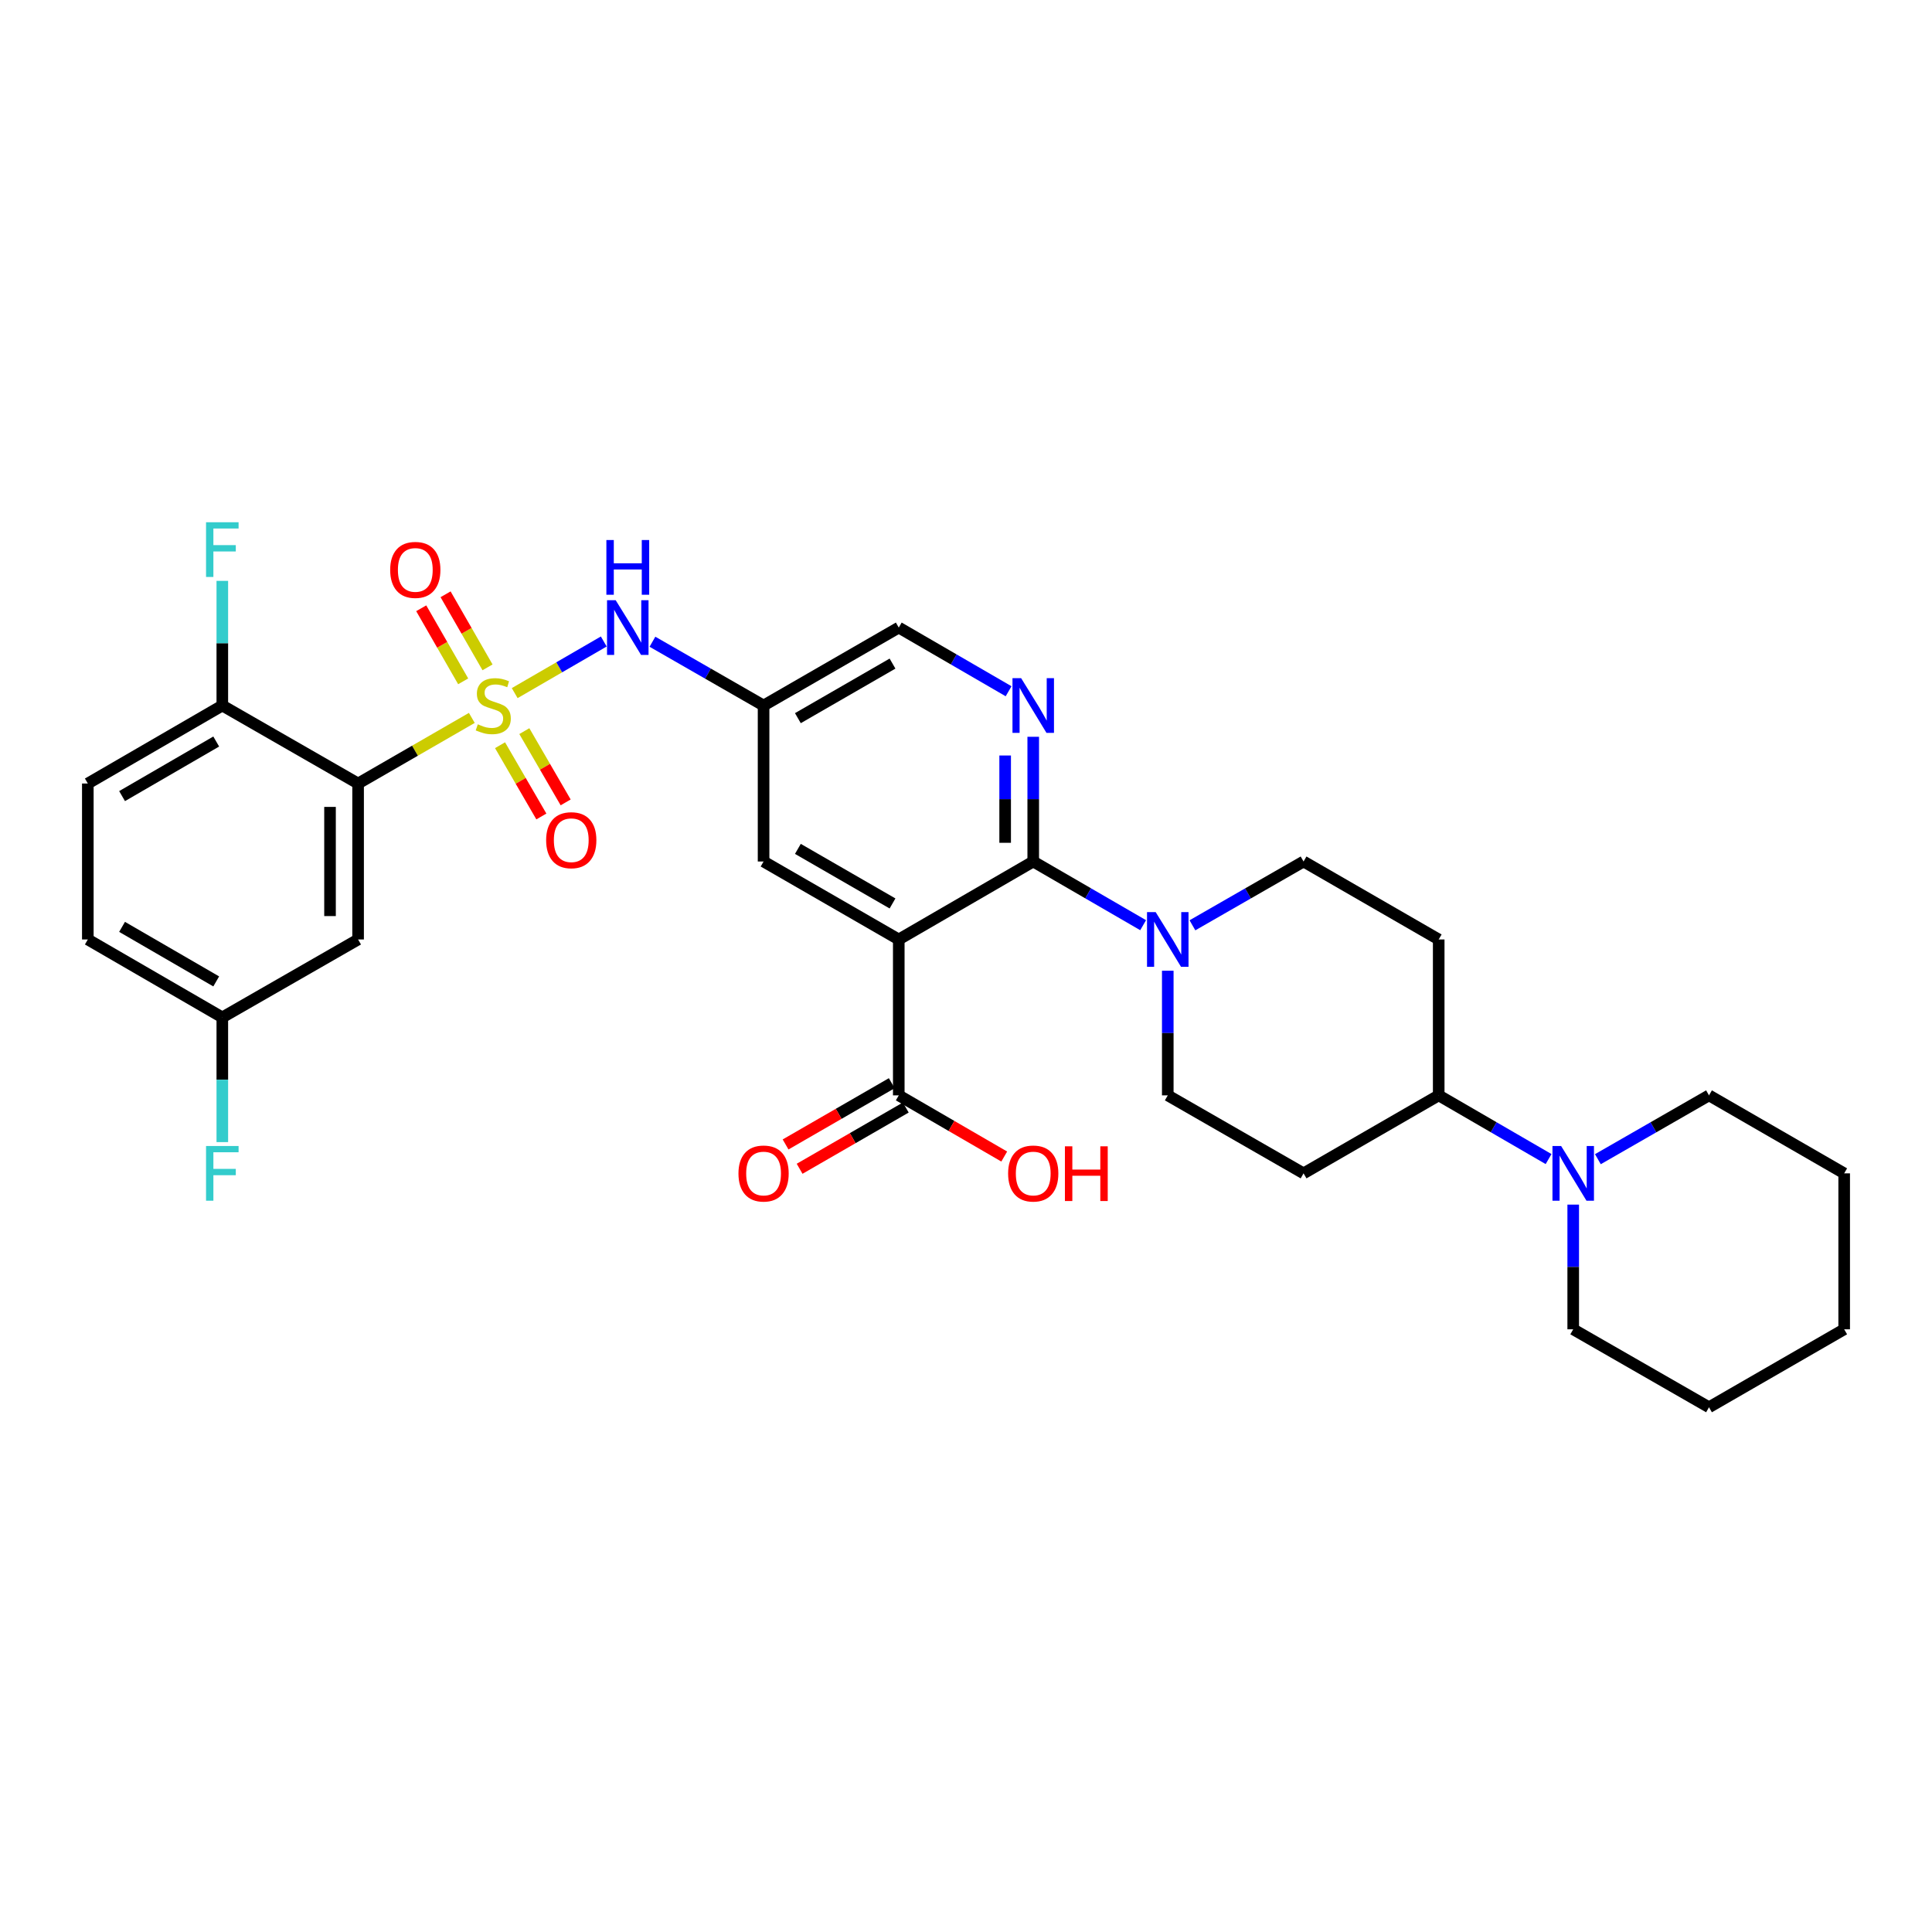 <?xml version='1.0' encoding='iso-8859-1'?>
<svg version='1.1' baseProfile='full'
              xmlns='http://www.w3.org/2000/svg'
                      xmlns:rdkit='http://www.rdkit.org/xml'
                      xmlns:xlink='http://www.w3.org/1999/xlink'
                  xml:space='preserve'
width='1000px' height='1000px' viewBox='0 0 1000 1000'>
<!-- END OF HEADER -->
<rect style='opacity:1.0;fill:#FFFFFF;stroke:none' width='1000' height='1000' x='0' y='0'> </rect>
<path class='bond-0' d='M 244.213,371.587 L 214.782,388.566' style='fill:none;fill-rule:evenodd;stroke:#CCCC00;stroke-width:6px;stroke-linecap:butt;stroke-linejoin:miter;stroke-opacity:1' />
<path class='bond-0' d='M 214.782,388.566 L 185.351,405.545' style='fill:none;fill-rule:evenodd;stroke:#000000;stroke-width:6px;stroke-linecap:butt;stroke-linejoin:miter;stroke-opacity:1' />
<path class='bond-5' d='M 266.404,358.755 L 289.457,345.395' style='fill:none;fill-rule:evenodd;stroke:#CCCC00;stroke-width:6px;stroke-linecap:butt;stroke-linejoin:miter;stroke-opacity:1' />
<path class='bond-5' d='M 289.457,345.395 L 312.51,332.034' style='fill:none;fill-rule:evenodd;stroke:#0000FF;stroke-width:6px;stroke-linecap:butt;stroke-linejoin:miter;stroke-opacity:1' />
<path class='bond-10' d='M 252.343,345.419 L 241.487,326.511' style='fill:none;fill-rule:evenodd;stroke:#CCCC00;stroke-width:6px;stroke-linecap:butt;stroke-linejoin:miter;stroke-opacity:1' />
<path class='bond-10' d='M 241.487,326.511 L 230.631,307.602' style='fill:none;fill-rule:evenodd;stroke:#FF0000;stroke-width:6px;stroke-linecap:butt;stroke-linejoin:miter;stroke-opacity:1' />
<path class='bond-10' d='M 239.74,352.655 L 228.884,333.747' style='fill:none;fill-rule:evenodd;stroke:#CCCC00;stroke-width:6px;stroke-linecap:butt;stroke-linejoin:miter;stroke-opacity:1' />
<path class='bond-10' d='M 228.884,333.747 L 218.027,314.838' style='fill:none;fill-rule:evenodd;stroke:#FF0000;stroke-width:6px;stroke-linecap:butt;stroke-linejoin:miter;stroke-opacity:1' />
<path class='bond-11' d='M 258.82,385.72 L 269.514,404.163' style='fill:none;fill-rule:evenodd;stroke:#CCCC00;stroke-width:6px;stroke-linecap:butt;stroke-linejoin:miter;stroke-opacity:1' />
<path class='bond-11' d='M 269.514,404.163 L 280.208,422.606' style='fill:none;fill-rule:evenodd;stroke:#FF0000;stroke-width:6px;stroke-linecap:butt;stroke-linejoin:miter;stroke-opacity:1' />
<path class='bond-11' d='M 271.393,378.43 L 282.087,396.873' style='fill:none;fill-rule:evenodd;stroke:#CCCC00;stroke-width:6px;stroke-linecap:butt;stroke-linejoin:miter;stroke-opacity:1' />
<path class='bond-11' d='M 282.087,396.873 L 292.781,415.316' style='fill:none;fill-rule:evenodd;stroke:#FF0000;stroke-width:6px;stroke-linecap:butt;stroke-linejoin:miter;stroke-opacity:1' />
<path class='bond-8' d='M 185.351,405.545 L 185.351,486.268' style='fill:none;fill-rule:evenodd;stroke:#000000;stroke-width:6px;stroke-linecap:butt;stroke-linejoin:miter;stroke-opacity:1' />
<path class='bond-8' d='M 170.818,417.653 L 170.818,474.159' style='fill:none;fill-rule:evenodd;stroke:#000000;stroke-width:6px;stroke-linecap:butt;stroke-linejoin:miter;stroke-opacity:1' />
<path class='bond-13' d='M 185.351,405.545 L 115.068,365.183' style='fill:none;fill-rule:evenodd;stroke:#000000;stroke-width:6px;stroke-linecap:butt;stroke-linejoin:miter;stroke-opacity:1' />
<path class='bond-1' d='M 465.201,486.268 L 395.225,445.914' style='fill:none;fill-rule:evenodd;stroke:#000000;stroke-width:6px;stroke-linecap:butt;stroke-linejoin:miter;stroke-opacity:1' />
<path class='bond-1' d='M 461.965,467.625 L 412.981,439.378' style='fill:none;fill-rule:evenodd;stroke:#000000;stroke-width:6px;stroke-linecap:butt;stroke-linejoin:miter;stroke-opacity:1' />
<path class='bond-6' d='M 465.201,486.268 L 465.201,566.958' style='fill:none;fill-rule:evenodd;stroke:#000000;stroke-width:6px;stroke-linecap:butt;stroke-linejoin:miter;stroke-opacity:1' />
<path class='bond-33' d='M 465.201,486.268 L 534.799,445.914' style='fill:none;fill-rule:evenodd;stroke:#000000;stroke-width:6px;stroke-linecap:butt;stroke-linejoin:miter;stroke-opacity:1' />
<path class='bond-2' d='M 534.799,445.914 L 534.799,413.638' style='fill:none;fill-rule:evenodd;stroke:#000000;stroke-width:6px;stroke-linecap:butt;stroke-linejoin:miter;stroke-opacity:1' />
<path class='bond-2' d='M 534.799,413.638 L 534.799,381.361' style='fill:none;fill-rule:evenodd;stroke:#0000FF;stroke-width:6px;stroke-linecap:butt;stroke-linejoin:miter;stroke-opacity:1' />
<path class='bond-2' d='M 520.266,436.231 L 520.266,413.638' style='fill:none;fill-rule:evenodd;stroke:#000000;stroke-width:6px;stroke-linecap:butt;stroke-linejoin:miter;stroke-opacity:1' />
<path class='bond-2' d='M 520.266,413.638 L 520.266,391.044' style='fill:none;fill-rule:evenodd;stroke:#0000FF;stroke-width:6px;stroke-linecap:butt;stroke-linejoin:miter;stroke-opacity:1' />
<path class='bond-4' d='M 534.799,445.914 L 563.241,462.396' style='fill:none;fill-rule:evenodd;stroke:#000000;stroke-width:6px;stroke-linecap:butt;stroke-linejoin:miter;stroke-opacity:1' />
<path class='bond-4' d='M 563.241,462.396 L 591.684,478.878' style='fill:none;fill-rule:evenodd;stroke:#0000FF;stroke-width:6px;stroke-linecap:butt;stroke-linejoin:miter;stroke-opacity:1' />
<path class='bond-3' d='M 522.047,357.79 L 493.624,341.31' style='fill:none;fill-rule:evenodd;stroke:#0000FF;stroke-width:6px;stroke-linecap:butt;stroke-linejoin:miter;stroke-opacity:1' />
<path class='bond-3' d='M 493.624,341.31 L 465.201,324.83' style='fill:none;fill-rule:evenodd;stroke:#000000;stroke-width:6px;stroke-linecap:butt;stroke-linejoin:miter;stroke-opacity:1' />
<path class='bond-17' d='M 617.202,478.938 L 645.961,462.426' style='fill:none;fill-rule:evenodd;stroke:#0000FF;stroke-width:6px;stroke-linecap:butt;stroke-linejoin:miter;stroke-opacity:1' />
<path class='bond-17' d='M 645.961,462.426 L 674.72,445.914' style='fill:none;fill-rule:evenodd;stroke:#000000;stroke-width:6px;stroke-linecap:butt;stroke-linejoin:miter;stroke-opacity:1' />
<path class='bond-18' d='M 604.436,502.445 L 604.436,534.702' style='fill:none;fill-rule:evenodd;stroke:#0000FF;stroke-width:6px;stroke-linecap:butt;stroke-linejoin:miter;stroke-opacity:1' />
<path class='bond-18' d='M 604.436,534.702 L 604.436,566.958' style='fill:none;fill-rule:evenodd;stroke:#000000;stroke-width:6px;stroke-linecap:butt;stroke-linejoin:miter;stroke-opacity:1' />
<path class='bond-9' d='M 337.707,332.159 L 366.466,348.671' style='fill:none;fill-rule:evenodd;stroke:#0000FF;stroke-width:6px;stroke-linecap:butt;stroke-linejoin:miter;stroke-opacity:1' />
<path class='bond-9' d='M 366.466,348.671 L 395.225,365.183' style='fill:none;fill-rule:evenodd;stroke:#000000;stroke-width:6px;stroke-linecap:butt;stroke-linejoin:miter;stroke-opacity:1' />
<path class='bond-20' d='M 461.57,560.664 L 434.092,576.517' style='fill:none;fill-rule:evenodd;stroke:#000000;stroke-width:6px;stroke-linecap:butt;stroke-linejoin:miter;stroke-opacity:1' />
<path class='bond-20' d='M 434.092,576.517 L 406.613,592.369' style='fill:none;fill-rule:evenodd;stroke:#FF0000;stroke-width:6px;stroke-linecap:butt;stroke-linejoin:miter;stroke-opacity:1' />
<path class='bond-20' d='M 468.833,573.253 L 441.354,589.105' style='fill:none;fill-rule:evenodd;stroke:#000000;stroke-width:6px;stroke-linecap:butt;stroke-linejoin:miter;stroke-opacity:1' />
<path class='bond-20' d='M 441.354,589.105 L 413.876,604.957' style='fill:none;fill-rule:evenodd;stroke:#FF0000;stroke-width:6px;stroke-linecap:butt;stroke-linejoin:miter;stroke-opacity:1' />
<path class='bond-23' d='M 465.201,566.958 L 492.494,582.79' style='fill:none;fill-rule:evenodd;stroke:#000000;stroke-width:6px;stroke-linecap:butt;stroke-linejoin:miter;stroke-opacity:1' />
<path class='bond-23' d='M 492.494,582.79 L 519.787,598.621' style='fill:none;fill-rule:evenodd;stroke:#FF0000;stroke-width:6px;stroke-linecap:butt;stroke-linejoin:miter;stroke-opacity:1' />
<path class='bond-7' d='M 801.541,599.934 L 773.107,583.446' style='fill:none;fill-rule:evenodd;stroke:#0000FF;stroke-width:6px;stroke-linecap:butt;stroke-linejoin:miter;stroke-opacity:1' />
<path class='bond-7' d='M 773.107,583.446 L 744.672,566.958' style='fill:none;fill-rule:evenodd;stroke:#000000;stroke-width:6px;stroke-linecap:butt;stroke-linejoin:miter;stroke-opacity:1' />
<path class='bond-27' d='M 827.06,599.995 L 855.818,583.477' style='fill:none;fill-rule:evenodd;stroke:#0000FF;stroke-width:6px;stroke-linecap:butt;stroke-linejoin:miter;stroke-opacity:1' />
<path class='bond-27' d='M 855.818,583.477 L 884.577,566.958' style='fill:none;fill-rule:evenodd;stroke:#000000;stroke-width:6px;stroke-linecap:butt;stroke-linejoin:miter;stroke-opacity:1' />
<path class='bond-28' d='M 814.293,623.506 L 814.293,655.774' style='fill:none;fill-rule:evenodd;stroke:#0000FF;stroke-width:6px;stroke-linecap:butt;stroke-linejoin:miter;stroke-opacity:1' />
<path class='bond-28' d='M 814.293,655.774 L 814.293,688.043' style='fill:none;fill-rule:evenodd;stroke:#000000;stroke-width:6px;stroke-linecap:butt;stroke-linejoin:miter;stroke-opacity:1' />
<path class='bond-22' d='M 185.351,486.268 L 115.068,526.605' style='fill:none;fill-rule:evenodd;stroke:#000000;stroke-width:6px;stroke-linecap:butt;stroke-linejoin:miter;stroke-opacity:1' />
<path class='bond-12' d='M 395.225,365.183 L 395.225,445.914' style='fill:none;fill-rule:evenodd;stroke:#000000;stroke-width:6px;stroke-linecap:butt;stroke-linejoin:miter;stroke-opacity:1' />
<path class='bond-19' d='M 395.225,365.183 L 465.201,324.83' style='fill:none;fill-rule:evenodd;stroke:#000000;stroke-width:6px;stroke-linecap:butt;stroke-linejoin:miter;stroke-opacity:1' />
<path class='bond-19' d='M 412.981,371.72 L 461.965,343.472' style='fill:none;fill-rule:evenodd;stroke:#000000;stroke-width:6px;stroke-linecap:butt;stroke-linejoin:miter;stroke-opacity:1' />
<path class='bond-21' d='M 115.068,365.183 L 45.455,405.545' style='fill:none;fill-rule:evenodd;stroke:#000000;stroke-width:6px;stroke-linecap:butt;stroke-linejoin:miter;stroke-opacity:1' />
<path class='bond-21' d='M 111.915,383.81 L 63.186,412.063' style='fill:none;fill-rule:evenodd;stroke:#000000;stroke-width:6px;stroke-linecap:butt;stroke-linejoin:miter;stroke-opacity:1' />
<path class='bond-24' d='M 115.068,365.183 L 115.068,332.919' style='fill:none;fill-rule:evenodd;stroke:#000000;stroke-width:6px;stroke-linecap:butt;stroke-linejoin:miter;stroke-opacity:1' />
<path class='bond-24' d='M 115.068,332.919 L 115.068,300.654' style='fill:none;fill-rule:evenodd;stroke:#33CCCC;stroke-width:6px;stroke-linecap:butt;stroke-linejoin:miter;stroke-opacity:1' />
<path class='bond-14' d='M 744.672,566.958 L 674.72,607.328' style='fill:none;fill-rule:evenodd;stroke:#000000;stroke-width:6px;stroke-linecap:butt;stroke-linejoin:miter;stroke-opacity:1' />
<path class='bond-34' d='M 744.672,566.958 L 744.672,486.268' style='fill:none;fill-rule:evenodd;stroke:#000000;stroke-width:6px;stroke-linecap:butt;stroke-linejoin:miter;stroke-opacity:1' />
<path class='bond-15' d='M 674.72,607.328 L 604.436,566.958' style='fill:none;fill-rule:evenodd;stroke:#000000;stroke-width:6px;stroke-linecap:butt;stroke-linejoin:miter;stroke-opacity:1' />
<path class='bond-16' d='M 744.672,486.268 L 674.72,445.914' style='fill:none;fill-rule:evenodd;stroke:#000000;stroke-width:6px;stroke-linecap:butt;stroke-linejoin:miter;stroke-opacity:1' />
<path class='bond-25' d='M 45.455,405.545 L 45.455,486.268' style='fill:none;fill-rule:evenodd;stroke:#000000;stroke-width:6px;stroke-linecap:butt;stroke-linejoin:miter;stroke-opacity:1' />
<path class='bond-26' d='M 115.068,526.605 L 115.068,558.877' style='fill:none;fill-rule:evenodd;stroke:#000000;stroke-width:6px;stroke-linecap:butt;stroke-linejoin:miter;stroke-opacity:1' />
<path class='bond-26' d='M 115.068,558.877 L 115.068,591.15' style='fill:none;fill-rule:evenodd;stroke:#33CCCC;stroke-width:6px;stroke-linecap:butt;stroke-linejoin:miter;stroke-opacity:1' />
<path class='bond-32' d='M 115.068,526.605 L 45.455,486.268' style='fill:none;fill-rule:evenodd;stroke:#000000;stroke-width:6px;stroke-linecap:butt;stroke-linejoin:miter;stroke-opacity:1' />
<path class='bond-32' d='M 111.912,507.98 L 63.183,479.744' style='fill:none;fill-rule:evenodd;stroke:#000000;stroke-width:6px;stroke-linecap:butt;stroke-linejoin:miter;stroke-opacity:1' />
<path class='bond-30' d='M 884.577,566.958 L 954.545,607.328' style='fill:none;fill-rule:evenodd;stroke:#000000;stroke-width:6px;stroke-linecap:butt;stroke-linejoin:miter;stroke-opacity:1' />
<path class='bond-29' d='M 814.293,688.043 L 884.577,728.396' style='fill:none;fill-rule:evenodd;stroke:#000000;stroke-width:6px;stroke-linecap:butt;stroke-linejoin:miter;stroke-opacity:1' />
<path class='bond-31' d='M 884.577,728.396 L 954.545,688.043' style='fill:none;fill-rule:evenodd;stroke:#000000;stroke-width:6px;stroke-linecap:butt;stroke-linejoin:miter;stroke-opacity:1' />
<path class='bond-35' d='M 954.545,607.328 L 954.545,688.043' style='fill:none;fill-rule:evenodd;stroke:#000000;stroke-width:6px;stroke-linecap:butt;stroke-linejoin:miter;stroke-opacity:1' />
<path  class='atom-0' d='M 247.312 374.903
Q 247.632 375.023, 248.952 375.583
Q 250.272 376.143, 251.712 376.503
Q 253.192 376.823, 254.632 376.823
Q 257.312 376.823, 258.872 375.543
Q 260.432 374.223, 260.432 371.943
Q 260.432 370.383, 259.632 369.423
Q 258.872 368.463, 257.672 367.943
Q 256.472 367.423, 254.472 366.823
Q 251.952 366.063, 250.432 365.343
Q 248.952 364.623, 247.872 363.103
Q 246.832 361.583, 246.832 359.023
Q 246.832 355.463, 249.232 353.263
Q 251.672 351.063, 256.472 351.063
Q 259.752 351.063, 263.472 352.623
L 262.552 355.703
Q 259.152 354.303, 256.592 354.303
Q 253.832 354.303, 252.312 355.463
Q 250.792 356.583, 250.832 358.543
Q 250.832 360.063, 251.592 360.983
Q 252.392 361.903, 253.512 362.423
Q 254.672 362.943, 256.592 363.543
Q 259.152 364.343, 260.672 365.143
Q 262.192 365.943, 263.272 367.583
Q 264.392 369.183, 264.392 371.943
Q 264.392 375.863, 261.752 377.983
Q 259.152 380.063, 254.792 380.063
Q 252.272 380.063, 250.352 379.503
Q 248.472 378.983, 246.232 378.063
L 247.312 374.903
' fill='#CCCC00'/>
<path  class='atom-4' d='M 528.539 351.023
L 537.819 366.023
Q 538.739 367.503, 540.219 370.183
Q 541.699 372.863, 541.779 373.023
L 541.779 351.023
L 545.539 351.023
L 545.539 379.343
L 541.659 379.343
L 531.699 362.943
Q 530.539 361.023, 529.299 358.823
Q 528.099 356.623, 527.739 355.943
L 527.739 379.343
L 524.059 379.343
L 524.059 351.023
L 528.539 351.023
' fill='#0000FF'/>
<path  class='atom-5' d='M 598.176 472.108
L 607.456 487.108
Q 608.376 488.588, 609.856 491.268
Q 611.336 493.948, 611.416 494.108
L 611.416 472.108
L 615.176 472.108
L 615.176 500.428
L 611.296 500.428
L 601.336 484.028
Q 600.176 482.108, 598.936 479.908
Q 597.736 477.708, 597.376 477.028
L 597.376 500.428
L 593.696 500.428
L 593.696 472.108
L 598.176 472.108
' fill='#0000FF'/>
<path  class='atom-6' d='M 318.681 310.67
L 327.961 325.67
Q 328.881 327.15, 330.361 329.83
Q 331.841 332.51, 331.921 332.67
L 331.921 310.67
L 335.681 310.67
L 335.681 338.99
L 331.801 338.99
L 321.841 322.59
Q 320.681 320.67, 319.441 318.47
Q 318.241 316.27, 317.881 315.59
L 317.881 338.99
L 314.201 338.99
L 314.201 310.67
L 318.681 310.67
' fill='#0000FF'/>
<path  class='atom-6' d='M 313.861 279.518
L 317.701 279.518
L 317.701 291.558
L 332.181 291.558
L 332.181 279.518
L 336.021 279.518
L 336.021 307.838
L 332.181 307.838
L 332.181 294.758
L 317.701 294.758
L 317.701 307.838
L 313.861 307.838
L 313.861 279.518
' fill='#0000FF'/>
<path  class='atom-8' d='M 808.033 593.168
L 817.313 608.168
Q 818.233 609.648, 819.713 612.328
Q 821.193 615.008, 821.273 615.168
L 821.273 593.168
L 825.033 593.168
L 825.033 621.488
L 821.153 621.488
L 811.193 605.088
Q 810.033 603.168, 808.793 600.968
Q 807.593 598.768, 807.233 598.088
L 807.233 621.488
L 803.553 621.488
L 803.553 593.168
L 808.033 593.168
' fill='#0000FF'/>
<path  class='atom-11' d='M 201.958 294.98
Q 201.958 288.18, 205.318 284.38
Q 208.678 280.58, 214.958 280.58
Q 221.238 280.58, 224.598 284.38
Q 227.958 288.18, 227.958 294.98
Q 227.958 301.86, 224.558 305.78
Q 221.158 309.66, 214.958 309.66
Q 208.718 309.66, 205.318 305.78
Q 201.958 301.9, 201.958 294.98
M 214.958 306.46
Q 219.278 306.46, 221.598 303.58
Q 223.958 300.66, 223.958 294.98
Q 223.958 289.42, 221.598 286.62
Q 219.278 283.78, 214.958 283.78
Q 210.638 283.78, 208.278 286.58
Q 205.958 289.38, 205.958 294.98
Q 205.958 300.7, 208.278 303.58
Q 210.638 306.46, 214.958 306.46
' fill='#FF0000'/>
<path  class='atom-12' d='M 282.681 434.885
Q 282.681 428.085, 286.041 424.285
Q 289.401 420.485, 295.681 420.485
Q 301.961 420.485, 305.321 424.285
Q 308.681 428.085, 308.681 434.885
Q 308.681 441.765, 305.281 445.685
Q 301.881 449.565, 295.681 449.565
Q 289.441 449.565, 286.041 445.685
Q 282.681 441.805, 282.681 434.885
M 295.681 446.365
Q 300.001 446.365, 302.321 443.485
Q 304.681 440.565, 304.681 434.885
Q 304.681 429.325, 302.321 426.525
Q 300.001 423.685, 295.681 423.685
Q 291.361 423.685, 289.001 426.485
Q 286.681 429.285, 286.681 434.885
Q 286.681 440.605, 289.001 443.485
Q 291.361 446.365, 295.681 446.365
' fill='#FF0000'/>
<path  class='atom-21' d='M 382.225 607.408
Q 382.225 600.608, 385.585 596.808
Q 388.945 593.008, 395.225 593.008
Q 401.505 593.008, 404.865 596.808
Q 408.225 600.608, 408.225 607.408
Q 408.225 614.288, 404.825 618.208
Q 401.425 622.088, 395.225 622.088
Q 388.985 622.088, 385.585 618.208
Q 382.225 614.328, 382.225 607.408
M 395.225 618.888
Q 399.545 618.888, 401.865 616.008
Q 404.225 613.088, 404.225 607.408
Q 404.225 601.848, 401.865 599.048
Q 399.545 596.208, 395.225 596.208
Q 390.905 596.208, 388.545 599.008
Q 386.225 601.808, 386.225 607.408
Q 386.225 613.128, 388.545 616.008
Q 390.905 618.888, 395.225 618.888
' fill='#FF0000'/>
<path  class='atom-24' d='M 521.799 607.408
Q 521.799 600.608, 525.159 596.808
Q 528.519 593.008, 534.799 593.008
Q 541.079 593.008, 544.439 596.808
Q 547.799 600.608, 547.799 607.408
Q 547.799 614.288, 544.399 618.208
Q 540.999 622.088, 534.799 622.088
Q 528.559 622.088, 525.159 618.208
Q 521.799 614.328, 521.799 607.408
M 534.799 618.888
Q 539.119 618.888, 541.439 616.008
Q 543.799 613.088, 543.799 607.408
Q 543.799 601.848, 541.439 599.048
Q 539.119 596.208, 534.799 596.208
Q 530.479 596.208, 528.119 599.008
Q 525.799 601.808, 525.799 607.408
Q 525.799 613.128, 528.119 616.008
Q 530.479 618.888, 534.799 618.888
' fill='#FF0000'/>
<path  class='atom-24' d='M 551.199 593.328
L 555.039 593.328
L 555.039 605.368
L 569.519 605.368
L 569.519 593.328
L 573.359 593.328
L 573.359 621.648
L 569.519 621.648
L 569.519 608.568
L 555.039 608.568
L 555.039 621.648
L 551.199 621.648
L 551.199 593.328
' fill='#FF0000'/>
<path  class='atom-25' d='M 106.648 270.316
L 123.488 270.316
L 123.488 273.556
L 110.448 273.556
L 110.448 282.156
L 122.048 282.156
L 122.048 285.436
L 110.448 285.436
L 110.448 298.636
L 106.648 298.636
L 106.648 270.316
' fill='#33CCCC'/>
<path  class='atom-27' d='M 106.648 593.168
L 123.488 593.168
L 123.488 596.408
L 110.448 596.408
L 110.448 605.008
L 122.048 605.008
L 122.048 608.288
L 110.448 608.288
L 110.448 621.488
L 106.648 621.488
L 106.648 593.168
' fill='#33CCCC'/>
</svg>
